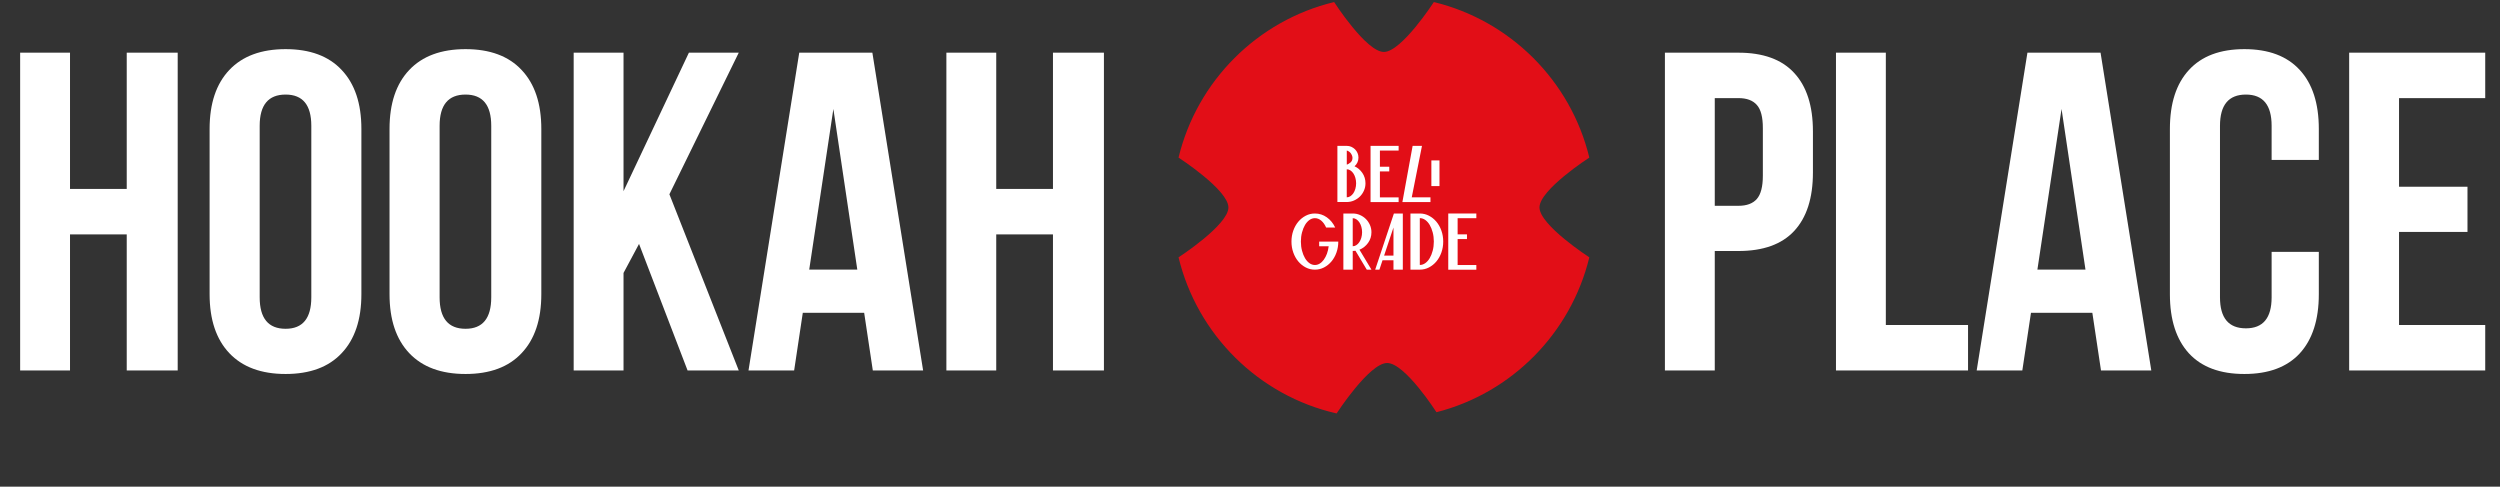 <?xml version="1.0" encoding="UTF-8"?> <svg xmlns="http://www.w3.org/2000/svg" width="1161" height="226" viewBox="0 0 1161 226" fill="none"><rect x="0" y="0" width="1161" height="226" fill="#333333" stroke="none"/><path d="M9.357 172.032V24.467H32.511V87.753H58.854V24.467H82.522V172.032H58.854V108.849H32.511V172.032H9.357ZM97.341 136.633V59.866C97.341 48.066 100.393 38.942 106.499 32.493C112.605 26.045 121.317 22.82 132.637 22.82C143.956 22.82 152.635 26.045 158.672 32.493C164.777 38.942 167.83 48.066 167.83 59.866V136.633C167.83 148.433 164.777 157.557 158.672 164.006C152.635 170.454 143.956 173.679 132.637 173.679C121.317 173.679 112.605 170.454 106.499 164.006C100.393 157.557 97.341 148.433 97.341 136.633ZM120.597 138.074C120.597 147.815 124.61 152.686 132.637 152.686C140.595 152.686 144.574 147.815 144.574 138.074V58.425C144.574 48.752 140.595 43.916 132.637 43.916C124.61 43.916 120.597 48.752 120.597 58.425V138.074ZM180.899 136.633V59.866C180.899 48.066 183.952 38.942 190.058 32.493C196.163 26.045 204.876 22.82 216.195 22.82C227.515 22.82 236.193 26.045 242.23 32.493C248.336 38.942 251.389 48.066 251.389 59.866V136.633C251.389 148.433 248.336 157.557 242.23 164.006C236.193 170.454 227.515 173.679 216.195 173.679C204.876 173.679 196.163 170.454 190.058 164.006C183.952 157.557 180.899 148.433 180.899 136.633ZM204.156 138.074C204.156 147.815 208.169 152.686 216.195 152.686C224.153 152.686 228.132 147.815 228.132 138.074V58.425C228.132 48.752 224.153 43.916 216.195 43.916C208.169 43.916 204.156 48.752 204.156 58.425V138.074ZM266.413 172.032V24.467H289.566V88.782L319.923 24.467H343.077L310.868 90.223L343.077 172.032H319.306L296.77 113.274L289.566 126.754V172.032H266.413ZM347.605 172.032L371.17 24.467H405.128L428.694 172.032H405.334L401.321 145.277H372.816L368.803 172.032H347.605ZM375.801 125.211H398.131L387.017 50.605L375.801 125.211ZM439.499 172.032V24.467H462.652V87.753H488.996V24.467H512.664V172.032H488.996V108.849H462.652V172.032H439.499Z" fill="white"></path><path d="M773.184 172.032V24.467H807.348C818.805 24.467 827.415 27.588 833.178 33.831C839.009 40.074 841.924 49.13 841.924 60.998V80.138C841.924 92.007 839.009 101.062 833.178 107.305C827.415 113.479 818.805 116.567 807.348 116.567H796.338V172.032H773.184ZM796.338 95.574H807.348C811.19 95.574 814.037 94.511 815.89 92.384C817.742 90.257 818.668 86.656 818.668 81.579V59.455C818.668 54.378 817.742 50.81 815.89 48.752C814.037 46.626 811.19 45.562 807.348 45.562H796.338V95.574ZM852.627 172.032V24.467H875.78V150.937H913.958V172.032H852.627ZM917.971 172.032L941.536 24.467H975.495L999.06 172.032H975.7L971.687 145.277H943.183L939.169 172.032H917.971ZM946.167 125.211H968.497L957.383 50.605L946.167 125.211ZM1007.7 136.633V59.866C1007.7 47.998 1010.65 38.874 1016.55 32.493C1022.45 26.045 1031.03 22.82 1042.28 22.82C1053.53 22.82 1062.11 26.045 1068.01 32.493C1073.91 38.874 1076.86 47.998 1076.86 59.866V74.273H1054.94V58.425C1054.94 48.752 1050.96 43.916 1043 43.916C1034.97 43.916 1030.96 48.752 1030.96 58.425V138.074C1030.96 147.678 1034.97 152.48 1043 152.48C1050.96 152.48 1054.94 147.678 1054.94 138.074V116.978H1076.86V136.633C1076.86 148.501 1073.91 157.66 1068.01 164.109C1062.11 170.489 1053.53 173.679 1042.28 173.679C1031.03 173.679 1022.45 170.489 1016.55 164.109C1010.65 157.66 1007.7 148.501 1007.7 136.633ZM1090.95 172.032V24.467H1154.14V45.562H1114.11V86.724H1145.9V107.717H1114.11V150.937H1154.14V172.032H1090.95Z" fill="white"></path><path d="M738.081 73.19C729.495 37.584 701.411 9.566 665.885 0.954C665.885 0.954 650.867 24.127 642.672 24.127C634.476 24.127 619.566 0.954 619.566 0.954C583.932 9.566 555.915 37.584 547.316 73.19C547.316 73.19 570.476 88.168 570.476 96.336C570.476 104.504 547.316 119.509 547.316 119.509C556.036 155.506 584.565 183.765 620.723 192.001C620.723 192.001 635.903 168.573 644.192 168.573C652.482 168.573 667.096 191.436 667.096 191.436C702.097 182.487 729.535 154.699 738.081 119.509C738.081 119.509 714.935 104.531 714.935 96.323C714.935 88.114 738.081 73.177 738.081 73.177V73.19Z" fill="#E20E17"></path><path d="M621.504 112.189C621.504 113.979 621.221 115.674 620.656 117.276C620.091 118.864 619.311 120.25 618.328 121.42C617.346 122.591 616.189 123.52 614.87 124.206C613.551 124.892 612.138 125.229 610.631 125.229C609.124 125.229 607.711 124.892 606.392 124.206C605.073 123.52 603.916 122.591 602.934 121.42C601.951 120.25 601.171 118.864 600.606 117.276C600.04 115.688 599.758 113.992 599.758 112.189C599.758 110.386 600.04 108.704 600.606 107.102C601.171 105.514 601.951 104.128 602.934 102.958C603.916 101.787 605.073 100.858 606.392 100.172C607.711 99.486 609.124 99.149 610.631 99.149C612.663 99.149 614.507 99.742 616.175 100.926C617.844 102.11 619.136 103.698 620.064 105.663H615.852C615.274 104.33 614.52 103.267 613.618 102.487C612.703 101.706 611.707 101.316 610.644 101.316C609.743 101.316 608.895 101.599 608.101 102.164C607.307 102.729 606.621 103.509 606.042 104.492C605.464 105.474 604.993 106.631 604.656 107.95C604.306 109.269 604.131 110.682 604.131 112.189C604.131 113.696 604.306 115.109 604.656 116.428C605.006 117.747 605.464 118.904 606.042 119.886C606.621 120.869 607.307 121.649 608.101 122.214C608.895 122.78 609.743 123.062 610.644 123.062C611.425 123.062 612.178 122.847 612.878 122.416C613.591 121.986 614.224 121.367 614.789 120.586C615.354 119.806 615.839 118.877 616.229 117.828C616.619 116.764 616.888 115.621 617.036 114.369H612.623V112.203H621.518L621.504 112.189Z" fill="white"></path><path d="M636.899 107.843C636.899 109.7 636.374 111.355 635.338 112.795C634.288 114.248 632.956 115.298 631.341 115.97L636.899 125.229H634.732L629.47 116.441C629.242 116.468 629.026 116.495 628.838 116.509C628.65 116.522 628.434 116.536 628.205 116.536V125.229H623.859V99.149H628.205C629.39 99.149 630.52 99.378 631.57 99.849C632.633 100.307 633.548 100.939 634.328 101.72C635.109 102.5 635.728 103.429 636.199 104.478C636.656 105.541 636.899 106.658 636.899 107.843ZM628.205 114.356C628.811 114.356 629.376 114.181 629.901 113.831C630.426 113.481 630.883 113.023 631.274 112.445C631.664 111.866 631.973 111.18 632.202 110.386C632.431 109.592 632.552 108.744 632.552 107.843C632.552 106.941 632.431 106.093 632.202 105.299C631.973 104.505 631.664 103.819 631.274 103.24C630.883 102.662 630.426 102.191 629.901 101.854C629.376 101.504 628.811 101.329 628.205 101.329V114.369V114.356Z" fill="white"></path><path d="M638.634 125.229L647.327 99.149H651.472V125.229H647.126V120.882H642.039L640.599 125.229H638.634ZM642.779 118.702H647.126V105.663L642.779 118.702Z" fill="white"></path><path d="M659.358 99.149C660.865 99.149 662.278 99.486 663.597 100.172C664.915 100.858 666.073 101.787 667.055 102.958C668.037 104.128 668.818 105.514 669.383 107.102C669.948 108.69 670.231 110.386 670.231 112.189C670.231 113.992 669.948 115.674 669.383 117.276C668.818 118.864 668.037 120.25 667.055 121.42C666.073 122.591 664.915 123.52 663.597 124.206C662.278 124.892 660.865 125.229 659.358 125.229H655.011V99.149H659.358ZM659.358 123.049C660.259 123.049 661.107 122.766 661.901 122.201C662.695 121.636 663.381 120.855 663.96 119.873C664.539 118.891 665.01 117.733 665.346 116.415C665.696 115.096 665.871 113.683 665.871 112.176C665.871 110.668 665.696 109.255 665.346 107.937C664.996 106.618 664.539 105.461 663.96 104.478C663.381 103.496 662.695 102.715 661.901 102.15C661.107 101.585 660.259 101.303 659.358 101.303V123.035V123.049Z" fill="white"></path><path d="M672.573 99.149H685.612V101.329H676.919V108.838H681.266V111.018H676.919V123.076H685.612V125.256H672.573V99.176V99.149Z" fill="white"></path><path d="M634.127 85.126C634.127 86.311 633.898 87.441 633.427 88.491C632.969 89.554 632.337 90.469 631.556 91.249C630.776 92.03 629.847 92.649 628.798 93.12C627.735 93.577 626.618 93.82 625.433 93.82H621.087V67.74H625.433C626.187 67.74 626.887 67.888 627.546 68.171C628.192 68.467 628.771 68.857 629.269 69.342C629.767 69.84 630.157 70.405 630.439 71.064C630.722 71.71 630.87 72.423 630.87 73.177C630.87 73.984 630.709 74.738 630.386 75.438C630.063 76.137 629.619 76.729 629.04 77.214C630.547 77.914 631.772 78.963 632.714 80.363C633.656 81.762 634.127 83.35 634.127 85.126ZM625.433 76.433C625.756 76.433 626.698 75.895 627.196 75.438C627.735 74.94 628.098 74.28 628.098 73.298C628.098 72.423 627.573 71.495 627.142 70.97C626.712 70.445 625.756 69.92 625.447 69.92V76.447L625.433 76.433ZM625.433 91.64C626.039 91.64 626.604 91.465 627.129 91.115C627.654 90.765 628.111 90.307 628.502 89.729C628.892 89.15 629.201 88.464 629.43 87.67C629.659 86.876 629.78 86.028 629.78 85.126C629.78 84.225 629.659 83.377 629.43 82.583C629.201 81.789 628.892 81.103 628.502 80.524C628.111 79.946 627.654 79.475 627.129 79.138C626.604 78.788 626.039 78.613 625.433 78.613V91.653V91.64Z" fill="white"></path><path d="M636.481 67.74H649.521V69.92H640.828V77.429H645.175V79.609H640.828V91.666H649.521V93.847H636.481V67.767V67.74Z" fill="white"></path><path d="M656.021 67.74H660.367L655.617 91.653H664.31V93.833H651.271L656.021 67.754V67.74Z" fill="white"></path><path d="M664.728 74.496H668.495V86.419H664.728V74.496Z" fill="white"></path></svg> 